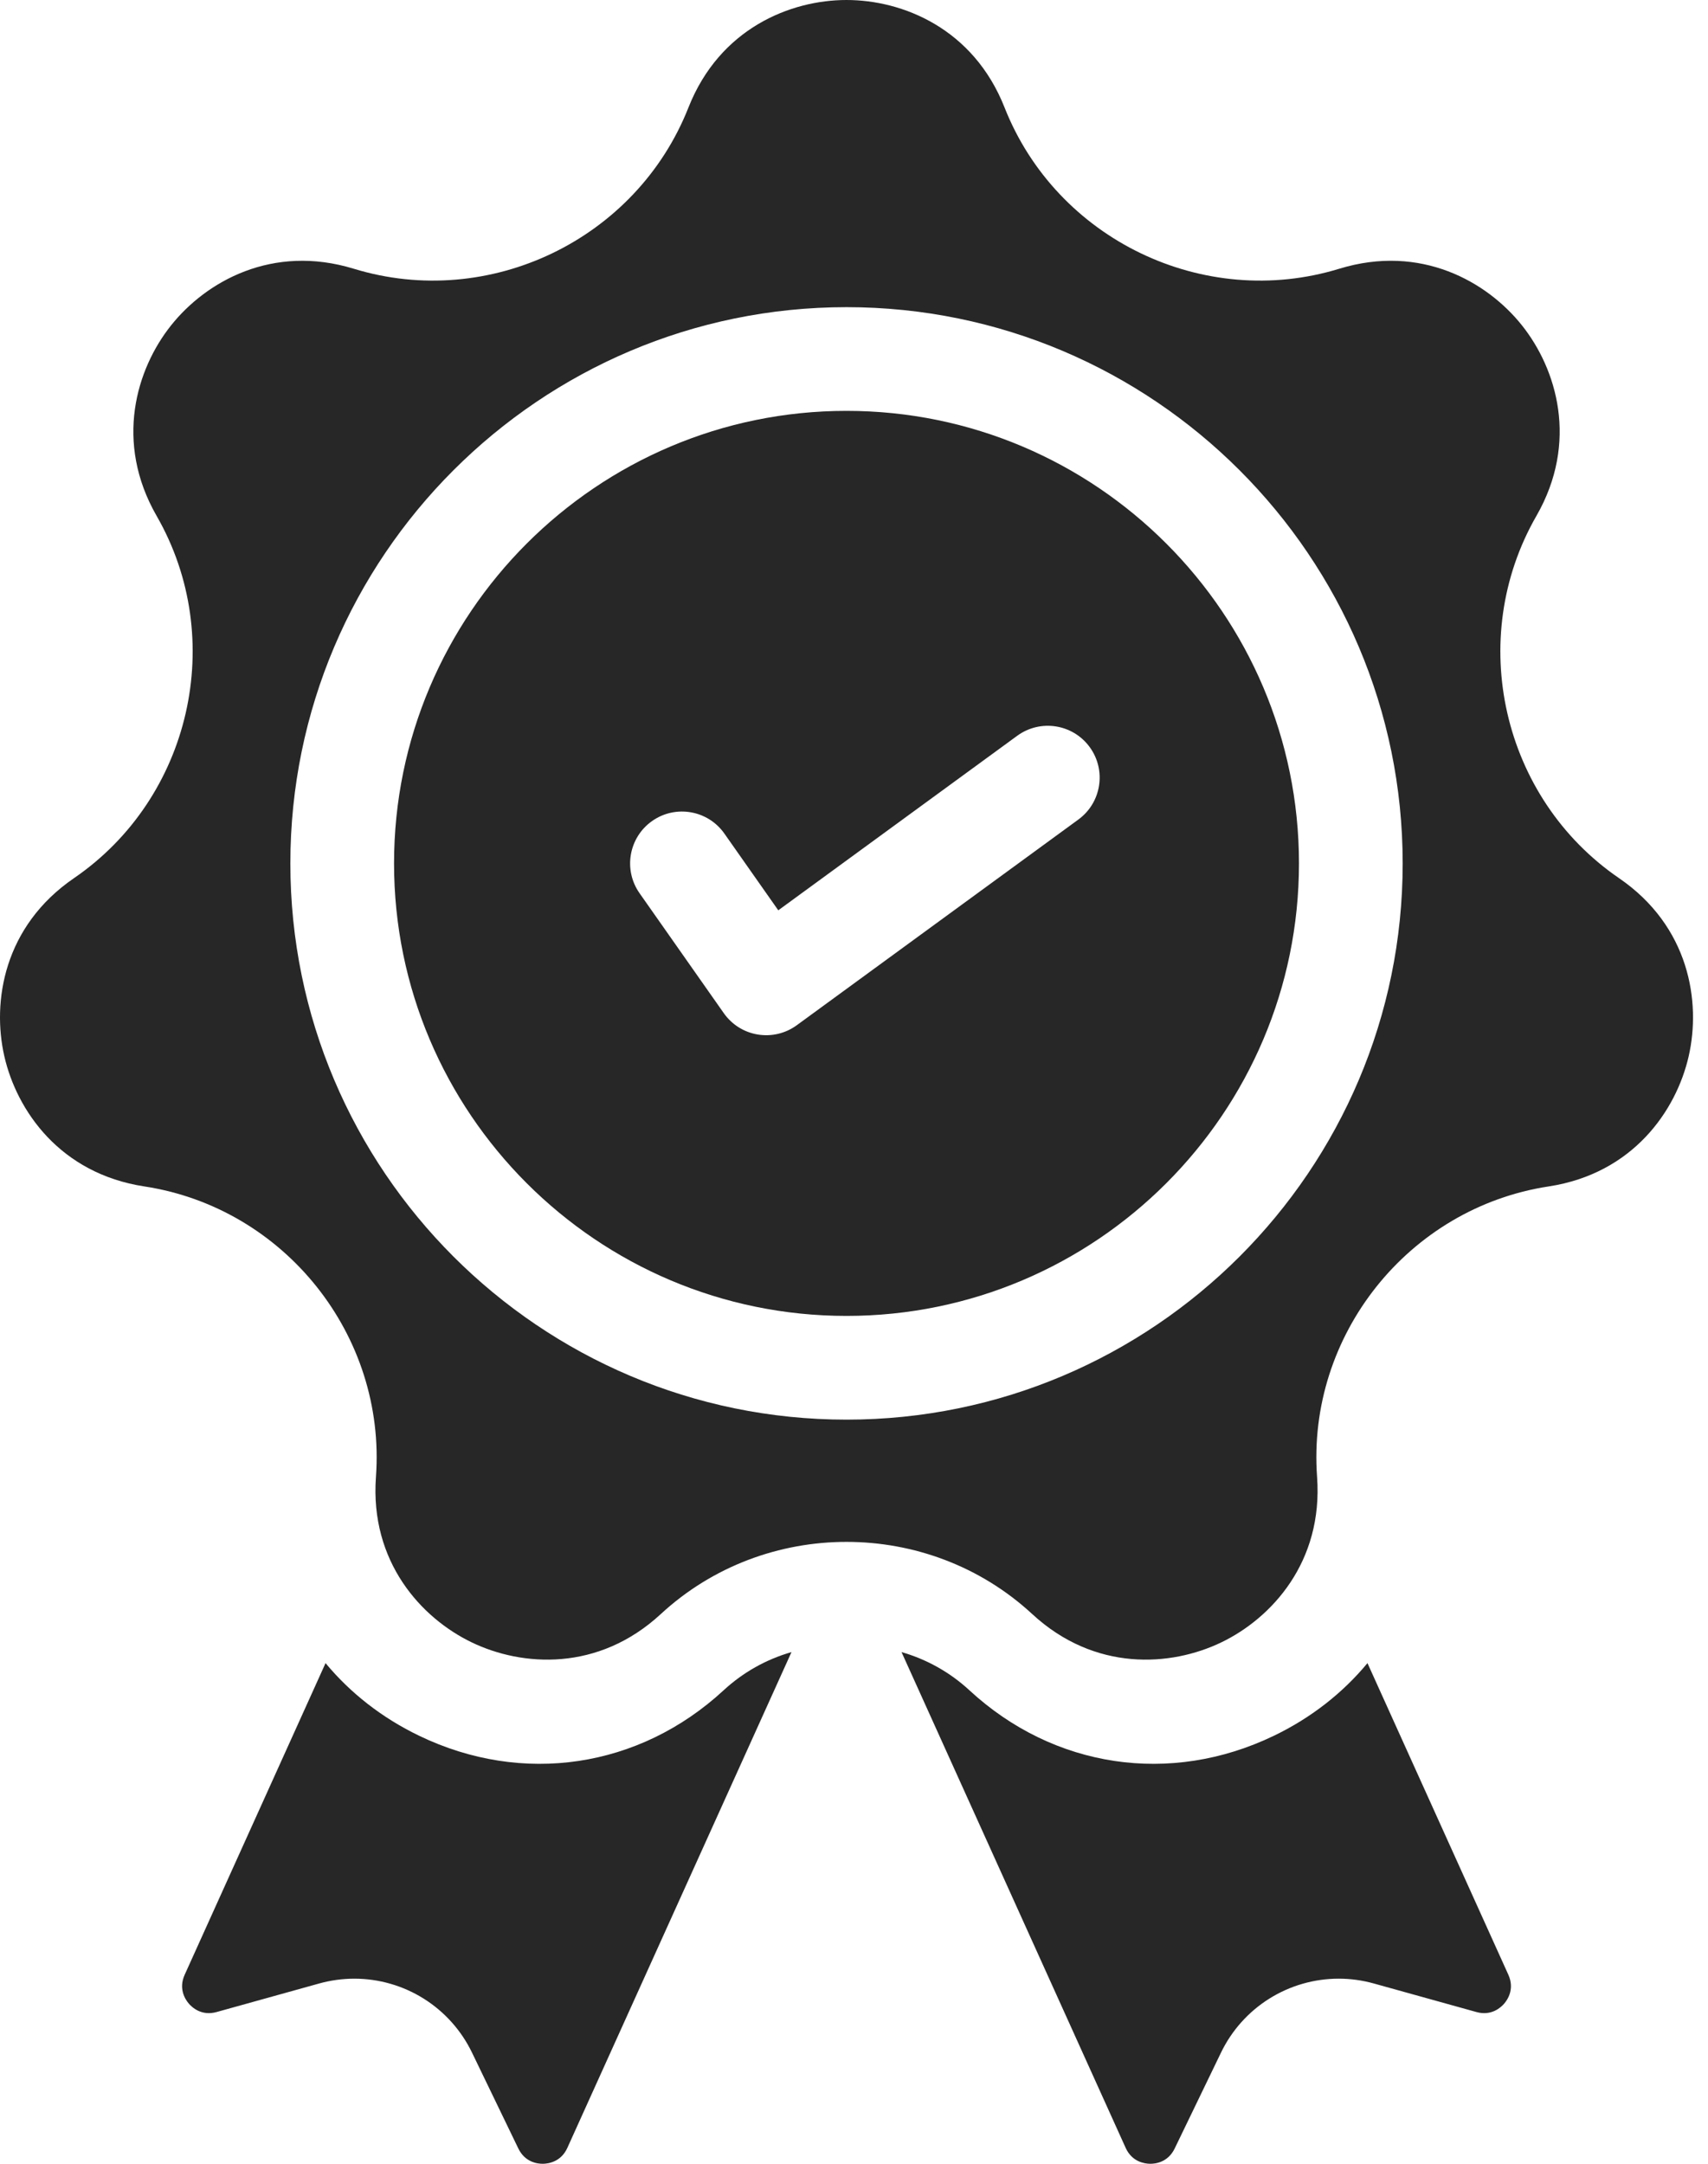 <svg xmlns="http://www.w3.org/2000/svg" width="75" height="95" viewBox="0 0 75 95" fill="none"><path d="M31.778 74.209C28.074 77.632 22.952 78.398 18.409 76.21C16.766 75.419 15.38 74.327 14.295 73.019L8.109 86.702C7.827 87.325 8.142 87.794 8.29 87.967C8.438 88.139 8.853 88.521 9.511 88.338L14.015 87.085C14.518 86.945 15.037 86.874 15.559 86.873C16.638 86.874 17.695 87.178 18.609 87.752C19.523 88.326 20.257 89.147 20.726 90.119L22.76 94.328C23.057 94.943 23.614 95.004 23.846 95C24.073 94.997 24.633 94.923 24.914 94.3L34.755 72.535C33.645 72.853 32.626 73.426 31.778 74.209ZM66.234 86.702L60.047 73.019C58.962 74.328 57.576 75.42 55.934 76.21C51.39 78.398 46.268 77.632 42.565 74.209C41.717 73.426 40.697 72.853 39.587 72.535L49.428 94.3C49.709 94.923 50.269 94.997 50.496 95C50.728 95.004 51.285 94.943 51.582 94.328L53.616 90.119C54.085 89.147 54.819 88.326 55.733 87.752C56.647 87.178 57.704 86.874 58.783 86.873C59.295 86.873 59.814 86.942 60.327 87.085L64.831 88.338C65.488 88.522 65.904 88.139 66.052 87.967C66.201 87.794 66.515 87.325 66.234 86.702Z" fill="#272727"></path><path d="M71.093 38.555C65.955 35.037 64.361 28.052 67.464 22.653C69.329 19.408 68.358 16.201 66.828 14.282C65.297 12.363 62.387 10.703 58.808 11.799C52.855 13.623 46.399 10.514 44.112 4.722C42.738 1.241 39.626 0 37.171 0C34.717 0 31.605 1.241 30.23 4.722C27.943 10.515 21.488 13.623 15.534 11.799C11.955 10.704 9.045 12.363 7.515 14.282C5.984 16.201 5.014 19.408 6.879 22.653C9.981 28.052 8.387 35.037 3.249 38.555C0.161 40.67 -0.356 43.98 0.19 46.373C0.736 48.766 2.638 51.524 6.338 52.09C12.494 53.03 16.961 58.631 16.508 64.842C16.236 68.575 18.502 71.043 20.713 72.108C22.924 73.173 26.267 73.406 29.016 70.865C31.302 68.753 34.237 67.696 37.171 67.696C40.106 67.696 43.039 68.752 45.326 70.865C48.076 73.406 51.418 73.173 53.629 72.108C55.841 71.043 58.106 68.575 57.834 64.842C57.382 58.631 61.849 53.03 68.004 52.09C71.704 51.524 73.606 48.766 74.152 46.373C74.698 43.98 74.181 40.67 71.093 38.555ZM37.171 62.329C23.705 62.329 12.75 51.374 12.75 37.908C12.75 24.442 23.705 13.486 37.171 13.486C50.638 13.486 61.593 24.442 61.593 37.908C61.593 51.374 50.637 62.329 37.171 62.329Z" fill="#272727"></path><path d="M37.171 18.039C26.216 18.039 17.303 26.952 17.303 37.907C17.303 48.862 26.215 57.775 37.171 57.775C48.127 57.775 57.039 48.862 57.039 37.907C57.039 26.952 48.127 18.039 37.171 18.039ZM47.353 35.981L34.988 45.012C34.743 45.191 34.466 45.319 34.172 45.389C33.877 45.459 33.572 45.469 33.273 45.42C32.975 45.371 32.689 45.263 32.433 45.102C32.177 44.941 31.956 44.73 31.782 44.482L28.083 39.216C27.36 38.187 27.609 36.767 28.638 36.044C29.667 35.322 31.086 35.57 31.809 36.599L34.175 39.967L44.667 32.304C45.683 31.563 47.107 31.784 47.849 32.8C48.59 33.815 48.368 35.239 47.353 35.981Z" fill="#272727"></path></svg>
